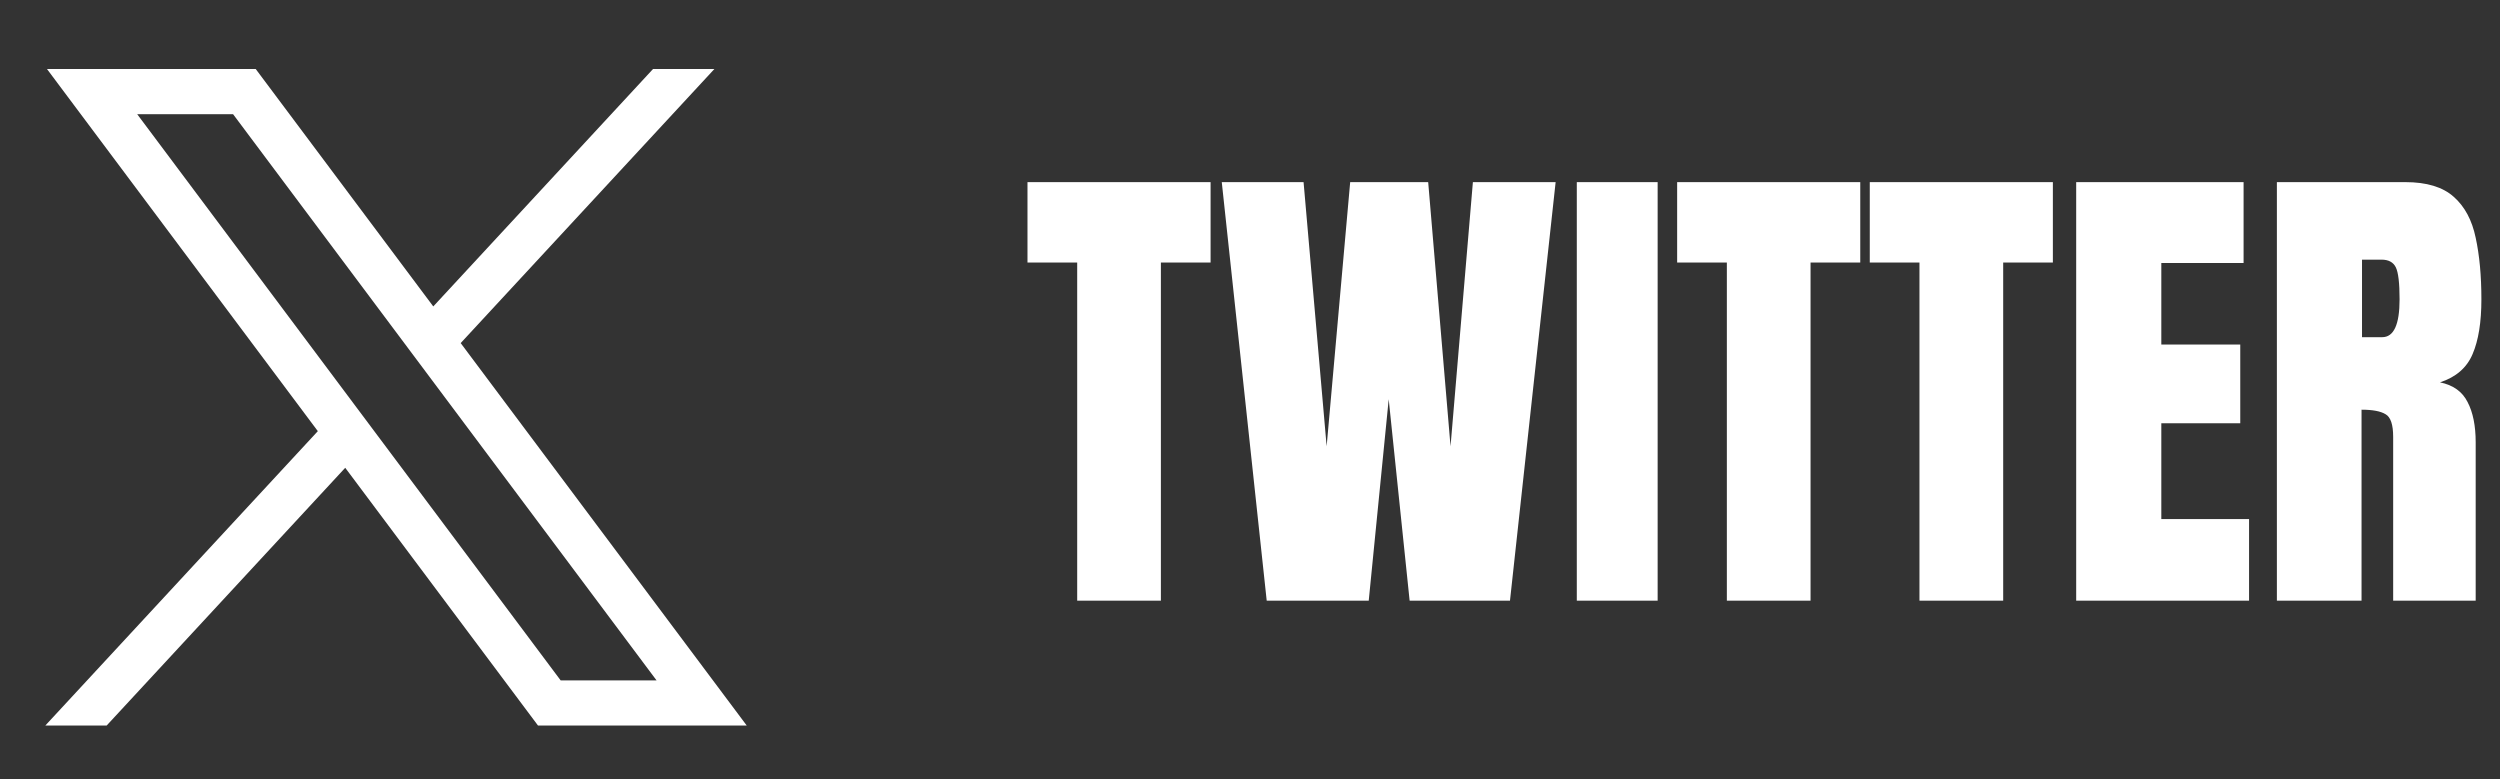 <svg xmlns="http://www.w3.org/2000/svg" width="154" height="48" viewBox="0 0 154 48" fill="none"><rect x="0" y="0" width="154" height="48" fill="#333333" stroke="none"/><path d="M2.895 4.252L19.578 26.559L2.79 44.695H6.568L21.266 28.816L33.142 44.695H46L28.378 21.134L44.005 4.252H40.226L26.69 18.876L15.753 4.252H2.895ZM8.452 7.035H14.358L40.443 41.911H34.536L8.452 7.035Z" fill="white"></path><path d="M66.355 37V16.17H63.293V11.219H74.572V16.17H71.511V37H66.355ZM78.029 37L75.261 11.219H80.3L81.721 27.493L83.171 11.219H87.976L89.353 27.493L90.73 11.219H95.827L93.015 37H86.833L85.544 24.593L84.314 37H78.029ZM97.131 37V11.219H102.111V37H97.131ZM106.374 37V16.17H103.312V11.219H114.592V16.17H111.53V37H106.374ZM118.239 37V16.17H115.178V11.219H126.457V16.17H123.396V37H118.239ZM127.893 37V11.219H138.205V16.199H133.137V21.224H138V26.072H133.137V31.976H138.542V37H127.893ZM140.256 37V11.219H148.166C149.484 11.219 150.48 11.521 151.154 12.127C151.828 12.723 152.277 13.562 152.502 14.646C152.736 15.721 152.854 16.985 152.854 18.44C152.854 19.847 152.673 20.97 152.312 21.81C151.96 22.649 151.291 23.23 150.305 23.553C151.115 23.719 151.682 24.124 152.004 24.769C152.336 25.403 152.502 26.229 152.502 27.244V37H147.419V26.907C147.419 26.155 147.263 25.691 146.95 25.516C146.647 25.33 146.154 25.237 145.471 25.237V37H140.256ZM145.5 20.77H146.745C147.458 20.77 147.814 19.993 147.814 18.44C147.814 17.435 147.736 16.775 147.58 16.463C147.424 16.15 147.131 15.994 146.701 15.994H145.5V20.77Z" fill="white"></path></svg>
